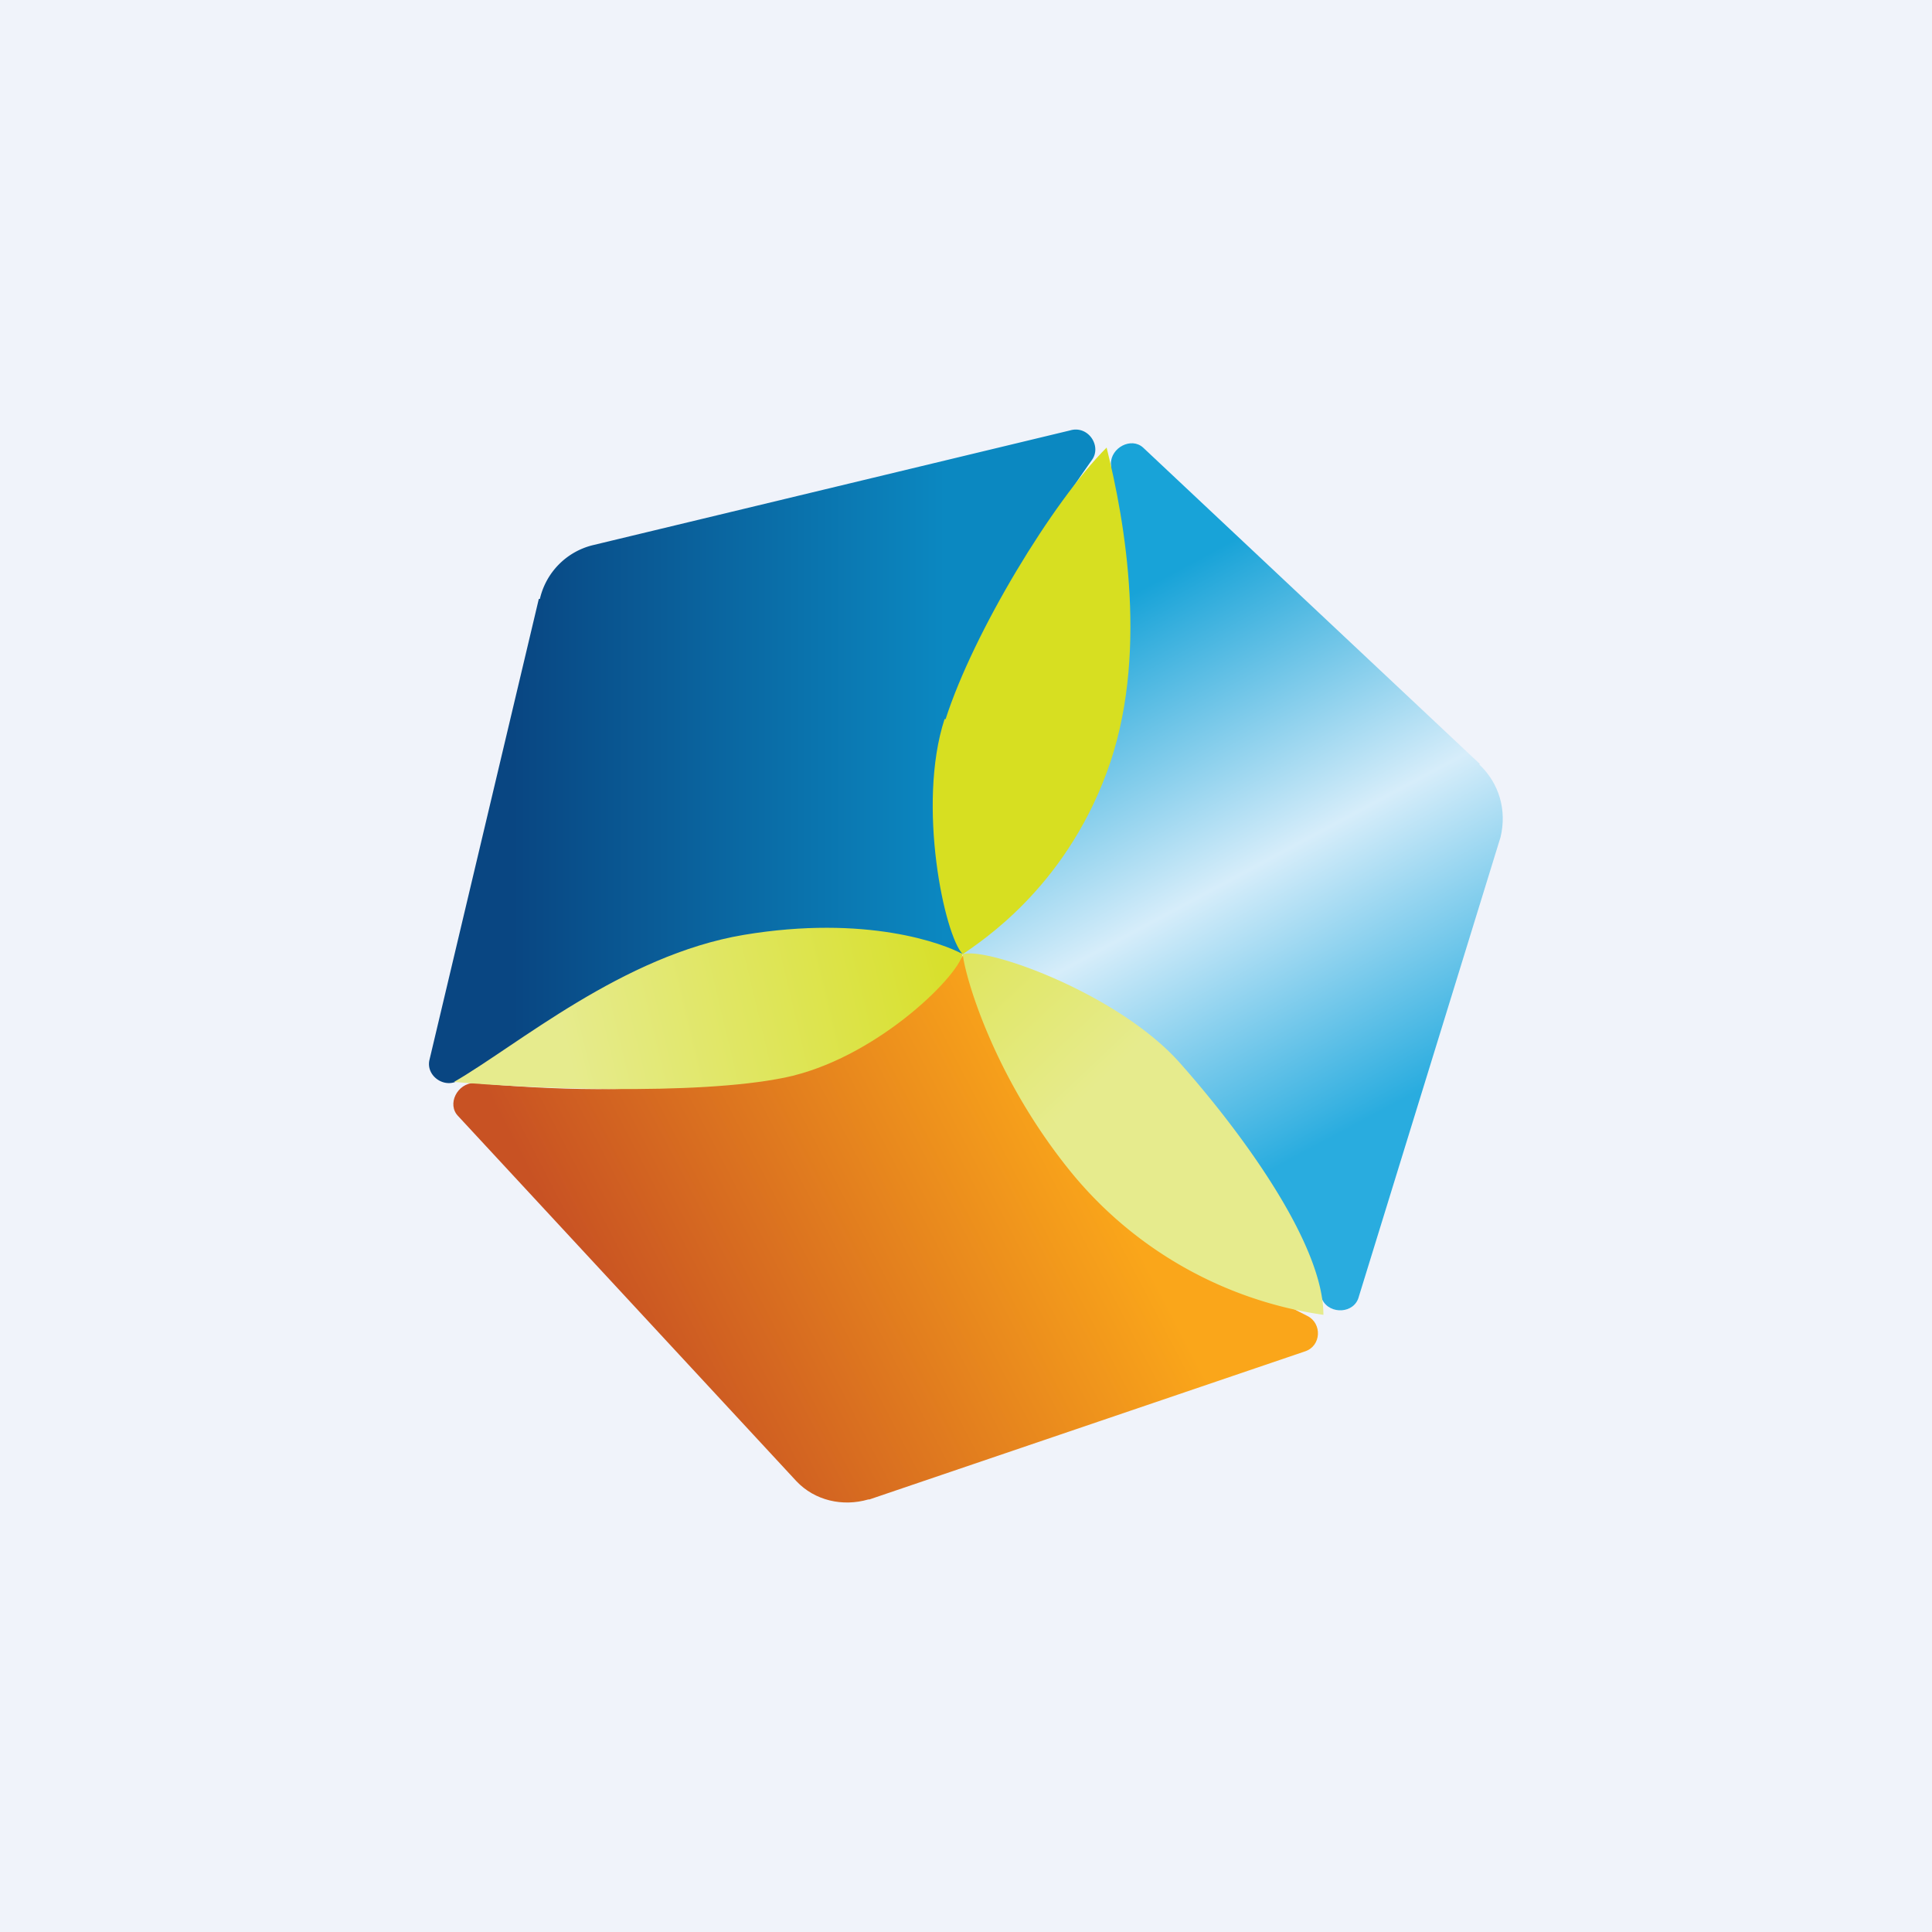 <!-- by TradingView --><svg width="18" height="18" viewBox="0 0 18 18" xmlns="http://www.w3.org/2000/svg"><path fill="#F0F3FA" d="M0 0h18v18H0z"/><path d="M5.02 5.58 4 9.88c-.03.15.15.27.28.18 2-1.34 3.96-1.39 4.7-1.17-.71-1.54.41-3.5 1.19-4.6.1-.13-.03-.33-.2-.28L5.52 5.08a.67.67 0 0 0-.49.5Z" fill="url(#allc1wort)"/><path d="m8.1 13.97 4.06-1.38c.15-.05.16-.26.02-.33-2.16-1.08-3.02-2.63-3.2-3.37-.98 1.38-3.2 1.32-4.56 1.2-.16 0-.26.2-.15.31l3.15 3.4c.17.18.43.24.67.17Z" fill="url(#bllc1wort)"/><path d="m13.79 7.12-3.14-2.95c-.11-.1-.3 0-.3.15.16 2.42-.83 4.03-1.38 4.57 1.68.15 2.78 1.99 3.35 3.22.07.14.3.13.34-.03l1.32-4.28c.06-.25-.01-.5-.2-.68Z" fill="url(#cllc1wort)"/><path d="M8.8 6.7c-.26.8 0 2.02.17 2.19.17-.12.94-.61 1.34-1.69.4-1.07.17-2.35 0-3.03-.5.5-1.24 1.72-1.5 2.53Z" fill="#D7DF21"/><path d="M7.31 10.04c.83-.17 1.6-.92 1.66-1.15-.18-.1-.9-.37-2.04-.18-1.13.19-2.11 1.03-2.7 1.37.68.06 2.25.13 3.08-.04Z" fill="url(#dllc1wort)"/><path d="M10.99 9.9c-.57-.64-1.79-1.08-2.02-1.01.02.2.28 1.13 1 2.02a3.72 3.72 0 0 0 2.36 1.34c0-.67-.78-1.72-1.34-2.35Z" fill="url(#ellc1wort)"/><defs><linearGradient id="allc1wort" x1="4.78" y1="7.2" x2="8.81" y2="7.2" gradientUnits="userSpaceOnUse"><stop stop-color="#094682"/><stop offset="1" stop-color="#0B88C1"/></linearGradient><linearGradient id="bllc1wort" x1="9.98" y1="10.4" x2="5.78" y2="12.58" gradientUnits="userSpaceOnUse"><stop stop-color="#FAA61A"/><stop offset="1" stop-color="#C85223"/></linearGradient><linearGradient id="cllc1wort" x1="7.13" y1="7.37" x2="9.66" y2="12.08" gradientUnits="userSpaceOnUse"><stop stop-color="#18A3D8"/><stop offset=".52" stop-color="#D6EDFA"/><stop offset="1" stop-color="#29ACDF"/></linearGradient><linearGradient id="dllc1wort" x1="8.47" y1="7.54" x2="4.95" y2="8.38" gradientUnits="userSpaceOnUse"><stop stop-color="#D8E02C"/><stop offset="1" stop-color="#E6EB8D"/></linearGradient><linearGradient id="ellc1wort" x1="5.12" y1="9.95" x2="7.61" y2="12.58" gradientUnits="userSpaceOnUse"><stop stop-color="#D8E02C"/><stop offset="1" stop-color="#E6EB8D"/></linearGradient></defs></svg>